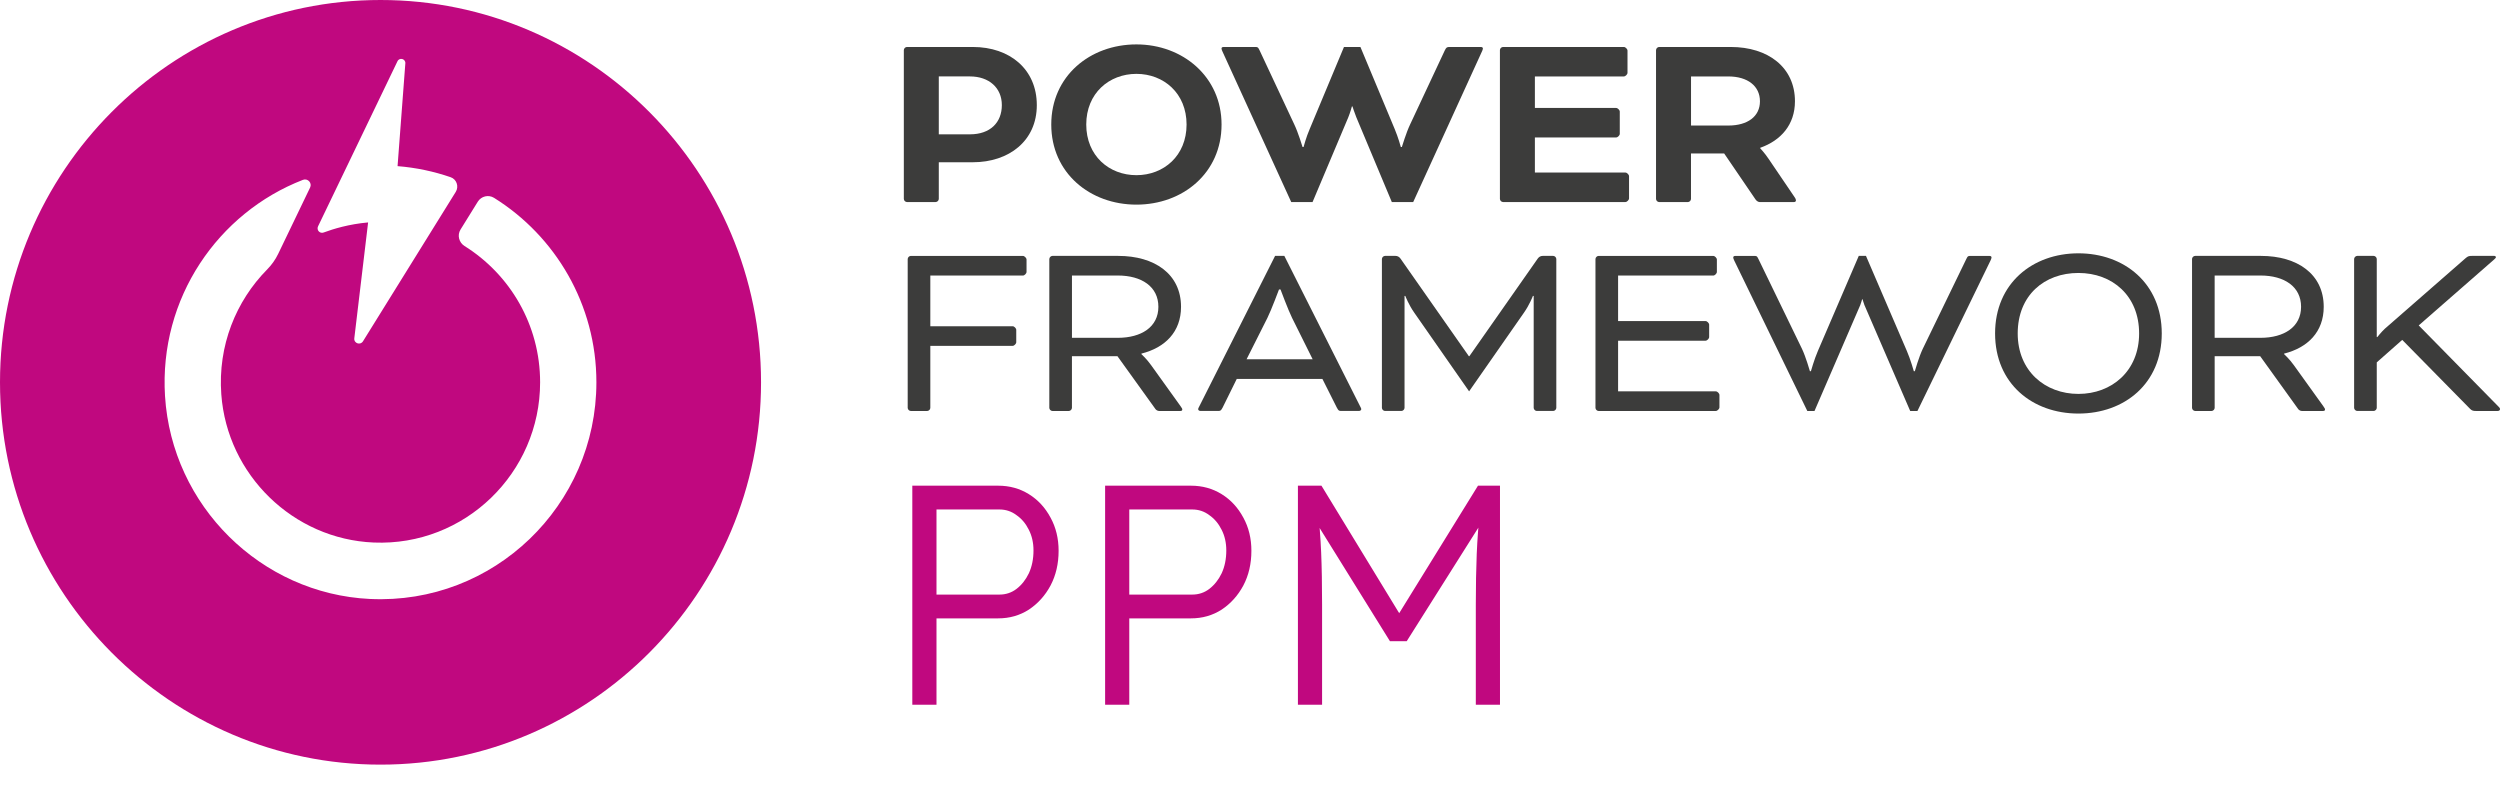 <svg width="156" height="49" viewBox="0 0 156 49" fill="none" xmlns="http://www.w3.org/2000/svg">
<rect width="156" height="49" fill="white"/>
<path d="M23.744 0C10.651 0 0 10.701 0 23.857C0 37.012 10.651 47.713 23.744 47.713C36.838 47.713 47.489 37.012 47.489 23.857C47.489 10.701 36.836 0 23.744 0ZM25.293 3.959L24.808 10.367C25.956 10.458 27.068 10.695 28.121 11.058C28.495 11.187 28.648 11.637 28.439 11.974L22.65 21.298C22.483 21.566 22.07 21.422 22.109 21.107C22.394 18.71 22.97 13.882 22.97 13.88C21.791 13.982 20.803 14.282 20.193 14.509C19.957 14.597 19.737 14.353 19.845 14.126L24.802 3.823C24.926 3.563 25.316 3.668 25.294 3.956L25.293 3.959ZM23.088 37.376C16.276 37.049 10.722 31.555 10.297 24.715C9.919 18.599 13.61 13.277 18.903 11.223C19.202 11.107 19.49 11.414 19.35 11.704L17.358 15.843C17.185 16.203 16.953 16.528 16.673 16.812C14.725 18.785 13.587 21.567 13.809 24.605C14.176 29.637 18.301 33.644 23.319 33.854C29.002 34.091 33.703 29.514 33.703 23.854C33.703 20.267 31.815 17.118 28.986 15.351C28.636 15.131 28.519 14.675 28.738 14.322L29.814 12.586C30.029 12.24 30.483 12.13 30.829 12.346C34.658 14.735 37.215 19 37.215 23.854C37.215 31.536 30.812 37.745 23.086 37.375L23.088 37.376Z" fill="#C0087F"/>
<path d="M56.591 12.607C56.495 12.607 56.399 12.511 56.399 12.414V3.124C56.399 3.028 56.495 2.931 56.591 2.931H60.7C63.028 2.931 64.697 4.334 64.697 6.561C64.697 8.788 62.964 10.125 60.7 10.125H58.581V12.414C58.581 12.511 58.485 12.607 58.389 12.607H56.591ZM58.581 4.769V8.382H60.524C61.793 8.382 62.515 7.641 62.515 6.559C62.515 5.478 61.712 4.769 60.524 4.769H58.581Z" fill="#3C3C3B"/>
<path d="M76.225 7.77C76.225 10.802 73.801 12.769 70.912 12.769C68.023 12.769 65.599 10.802 65.599 7.77C65.599 4.738 68.023 2.771 70.912 2.771C73.801 2.771 76.225 4.787 76.225 7.77ZM67.782 7.77C67.782 9.722 69.21 10.931 70.912 10.931C72.614 10.931 74.042 9.722 74.042 7.77C74.042 5.818 72.614 4.609 70.912 4.609C69.21 4.609 67.782 5.818 67.782 7.77Z" fill="#3C3C3B"/>
<path d="M88.181 12.607H86.849L84.634 7.317C84.521 7.042 84.393 6.639 84.393 6.639H84.36C84.36 6.639 84.248 7.042 84.135 7.317L81.904 12.607H80.572L76.285 3.221C76.253 3.157 76.222 3.075 76.222 3.028C76.222 2.98 76.254 2.931 76.35 2.931H78.277C78.469 2.931 78.502 2.931 78.598 3.141L80.766 7.77C81.007 8.271 81.279 9.174 81.279 9.174H81.342C81.342 9.174 81.503 8.56 81.728 8.045L83.863 2.933H84.891L87.026 8.045C87.251 8.577 87.412 9.174 87.412 9.174H87.476C87.476 9.174 87.749 8.271 87.989 7.77L90.157 3.141C90.253 2.948 90.285 2.931 90.477 2.931H92.404C92.5 2.931 92.533 2.98 92.533 3.028C92.533 3.075 92.5 3.157 92.469 3.221L88.184 12.607H88.181Z" fill="#3C3C3B"/>
<path d="M95.777 8.575V10.768H101.427C101.523 10.768 101.652 10.897 101.652 10.994V12.382C101.652 12.478 101.523 12.607 101.427 12.607H93.787C93.691 12.607 93.595 12.511 93.595 12.414V3.124C93.595 3.028 93.691 2.931 93.787 2.931H101.331C101.427 2.931 101.556 3.06 101.556 3.157V4.545C101.556 4.641 101.427 4.77 101.331 4.77H95.777V6.737H100.849C100.945 6.737 101.074 6.867 101.074 6.963V8.351C101.074 8.447 100.945 8.577 100.849 8.577H95.777V8.575Z" fill="#3C3C3B"/>
<path d="M103.337 3.124C103.337 3.028 103.434 2.931 103.53 2.931H107.992C110.336 2.931 112.005 4.206 112.005 6.319C112.005 7.786 111.123 8.77 109.838 9.221V9.254C109.838 9.254 110.126 9.56 110.351 9.899L111.971 12.286C112.051 12.399 112.067 12.463 112.067 12.496C112.067 12.56 112.035 12.609 111.939 12.609H109.804C109.724 12.609 109.611 12.545 109.546 12.447L107.589 9.577H105.518V12.416C105.518 12.512 105.422 12.609 105.326 12.609H103.528C103.432 12.609 103.336 12.512 103.336 12.416V3.124H103.337ZM105.52 4.769V7.834H107.847C109.051 7.834 109.821 7.269 109.821 6.319C109.821 5.368 109.051 4.77 107.847 4.77H105.52V4.769Z" fill="#3C3C3B"/>
<path d="M56.832 25.645C56.736 25.645 56.64 25.549 56.64 25.452V16.163C56.64 16.066 56.736 15.969 56.832 15.969H63.831C63.927 15.969 64.056 16.099 64.056 16.195V16.969C64.056 17.066 63.927 17.195 63.831 17.195H58.052V20.357H63.189C63.285 20.357 63.414 20.486 63.414 20.582V21.356C63.414 21.453 63.285 21.582 63.189 21.582H58.052V25.452C58.052 25.549 57.956 25.645 57.86 25.645H56.832Z" fill="#3C3C3B"/>
<path d="M65.478 16.161C65.478 16.064 65.574 15.968 65.67 15.968H69.779C72.043 15.968 73.696 17.097 73.696 19.146C73.696 20.71 72.701 21.694 71.224 22.065V22.098C71.224 22.098 71.561 22.404 71.833 22.791L73.662 25.339C73.758 25.469 73.775 25.516 73.775 25.549C73.775 25.613 73.742 25.645 73.646 25.645H72.33C72.25 25.645 72.154 25.596 72.105 25.532L69.729 22.227H66.889V25.452C66.889 25.549 66.793 25.645 66.697 25.645H65.669C65.573 25.645 65.477 25.549 65.477 25.452V16.163L65.478 16.161ZM66.89 17.194V21.08H69.747C71.224 21.08 72.283 20.403 72.283 19.144C72.283 17.886 71.239 17.192 69.747 17.192H66.89V17.194Z" fill="#3C3C3B"/>
<path d="M82.519 23.644H77.174L76.291 25.434C76.179 25.644 76.146 25.644 75.954 25.644H74.91C74.814 25.644 74.765 25.58 74.765 25.531C74.765 25.482 74.814 25.402 74.845 25.338L79.565 15.968H80.143L84.863 25.338C84.895 25.402 84.943 25.483 84.943 25.531C84.943 25.579 84.894 25.644 84.798 25.644H83.754C83.562 25.644 83.529 25.644 83.417 25.434L82.518 23.644H82.519ZM77.785 22.419H81.91L80.626 19.838C80.385 19.354 79.905 18.064 79.905 18.064H79.809C79.809 18.064 79.327 19.354 79.086 19.838L77.786 22.419H77.785Z" fill="#3C3C3B"/>
<path d="M96.922 15.968C97.018 15.968 97.114 16.064 97.114 16.161V25.451C97.114 25.547 97.018 25.644 96.922 25.644H95.894C95.798 25.644 95.702 25.547 95.702 25.451V18.468H95.653C95.653 18.468 95.445 19.016 95.091 19.517L91.672 24.42L88.254 19.517C87.9 19.016 87.692 18.468 87.692 18.468H87.643V25.451C87.643 25.547 87.547 25.644 87.451 25.644H86.423C86.327 25.644 86.231 25.547 86.231 25.451V16.161C86.231 16.064 86.327 15.968 86.423 15.968H87.081C87.194 15.968 87.306 16.017 87.386 16.13L91.656 22.226H91.689L95.959 16.13C96.039 16.017 96.151 15.968 96.264 15.968H96.922Z" fill="#3C3C3B"/>
<path d="M100.969 21.258V24.42H107.068C107.164 24.42 107.293 24.549 107.293 24.646V25.42C107.293 25.516 107.164 25.645 107.068 25.645H99.749C99.653 25.645 99.557 25.549 99.557 25.452V16.163C99.557 16.066 99.653 15.969 99.749 15.969H106.909C107.005 15.969 107.133 16.099 107.133 16.195V16.969C107.133 17.066 107.005 17.195 106.909 17.195H100.969V20.034H106.426C106.523 20.034 106.651 20.163 106.651 20.26V21.034C106.651 21.131 106.523 21.26 106.426 21.26H100.969V21.258Z" fill="#3C3C3B"/>
<path d="M119.645 25.645H119.196L116.339 19.033C116.276 18.872 116.227 18.678 116.227 18.678H116.194C116.194 18.678 116.145 18.871 116.082 19.033L113.225 25.645H112.776L108.217 16.259C108.184 16.195 108.153 16.113 108.153 16.066C108.153 16.018 108.186 15.969 108.282 15.969H109.406C109.598 15.969 109.631 15.953 109.727 16.163L112.44 21.759C112.681 22.26 112.938 23.161 112.938 23.161H113.002C113.002 23.161 113.21 22.42 113.435 21.903L115.987 15.968H116.437L118.989 21.903C119.214 22.419 119.422 23.161 119.422 23.161H119.486C119.486 23.161 119.743 22.258 119.984 21.759L122.697 16.163C122.794 15.953 122.826 15.969 123.018 15.969H124.142C124.238 15.969 124.271 16.018 124.271 16.066C124.271 16.113 124.238 16.195 124.207 16.259L119.648 25.645H119.645Z" fill="#3C3C3B"/>
<path d="M134.894 20.807C134.894 23.935 132.566 25.806 129.693 25.806C126.82 25.806 124.493 23.935 124.493 20.807C124.493 17.678 126.836 15.807 129.693 15.807C132.55 15.807 134.894 17.678 134.894 20.807ZM125.905 20.807C125.905 23.161 127.623 24.58 129.693 24.58C131.763 24.58 133.481 23.161 133.481 20.807C133.481 18.452 131.812 17.033 129.693 17.033C127.574 17.033 125.905 18.421 125.905 20.807Z" fill="#3C3C3B"/>
<path d="M136.782 16.161C136.782 16.064 136.878 15.968 136.974 15.968H141.083C143.347 15.968 145 17.097 145 19.146C145 20.71 144.005 21.694 142.528 22.065V22.098C142.528 22.098 142.865 22.404 143.139 22.791L144.969 25.339C145.065 25.469 145.081 25.516 145.081 25.549C145.081 25.613 145.049 25.645 144.953 25.645H143.637C143.557 25.645 143.461 25.596 143.412 25.532L141.036 22.227H138.195V25.452C138.195 25.549 138.099 25.645 138.003 25.645H136.975C136.879 25.645 136.783 25.549 136.783 25.452V16.163L136.782 16.161ZM138.194 17.194V21.08H141.051C142.528 21.08 143.587 20.403 143.587 19.144C143.587 17.886 142.543 17.192 141.051 17.192H138.194V17.194Z" fill="#3C3C3B"/>
<path d="M148.311 21.032H148.344C148.344 21.032 148.601 20.71 148.809 20.517L153.85 16.113C153.995 15.984 154.075 15.968 154.236 15.968H155.648C155.712 15.968 155.744 16.017 155.744 16.048C155.744 16.079 155.728 16.112 155.632 16.194L150.928 20.306L155.92 25.387C155.969 25.436 156 25.467 156 25.532C156 25.582 155.968 25.645 155.855 25.645H154.49C154.345 25.645 154.249 25.629 154.137 25.516L149.899 21.209L148.31 22.612V25.451C148.31 25.547 148.213 25.644 148.117 25.644H147.09C146.994 25.644 146.897 25.547 146.897 25.451V16.161C146.897 16.064 146.994 15.968 147.09 15.968H148.117C148.213 15.968 148.31 16.064 148.31 16.161V21.031L148.311 21.032Z" fill="#3C3C3B"/>
<path d="M56.928 43.975V30.307H62.285C62.994 30.307 63.633 30.483 64.2 30.835C64.767 31.186 65.219 31.674 65.554 32.299C65.889 32.911 66.057 33.601 66.057 34.369C66.057 35.176 65.889 35.898 65.554 36.536C65.219 37.161 64.767 37.662 64.2 38.04C63.633 38.404 62.994 38.586 62.285 38.586H58.437V43.975H56.928ZM58.437 37.102H62.363C62.762 37.102 63.117 36.985 63.426 36.751C63.749 36.504 64.007 36.178 64.2 35.775C64.393 35.358 64.49 34.883 64.49 34.349C64.49 33.868 64.393 33.438 64.2 33.061C64.007 32.67 63.749 32.364 63.426 32.143C63.117 31.909 62.762 31.791 62.363 31.791H58.437V37.102ZM68.959 43.975V30.307H74.316C75.025 30.307 75.663 30.483 76.231 30.835C76.798 31.186 77.249 31.674 77.584 32.299C77.92 32.911 78.087 33.601 78.087 34.369C78.087 35.176 77.92 35.898 77.584 36.536C77.249 37.161 76.798 37.662 76.231 38.04C75.663 38.404 75.025 38.586 74.316 38.586H70.467V43.975H68.959ZM70.467 37.102H74.393C74.793 37.102 75.148 36.985 75.457 36.751C75.779 36.504 76.037 36.178 76.231 35.775C76.424 35.358 76.521 34.883 76.521 34.349C76.521 33.868 76.424 33.438 76.231 33.061C76.037 32.67 75.779 32.364 75.457 32.143C75.148 31.909 74.793 31.791 74.393 31.791H70.467V37.102ZM80.99 43.975V30.307H82.459L87.662 38.84L86.965 38.821L92.226 30.307H93.599V43.975H92.091V37.727C92.091 36.556 92.11 35.501 92.148 34.564C92.187 33.627 92.258 32.696 92.361 31.772L92.632 32.319L87.778 40.012H86.733L82.014 32.416L82.227 31.772C82.33 32.644 82.401 33.542 82.44 34.466C82.479 35.378 82.498 36.465 82.498 37.727V43.975H80.99Z" fill="#C0087F"/>
</svg>
